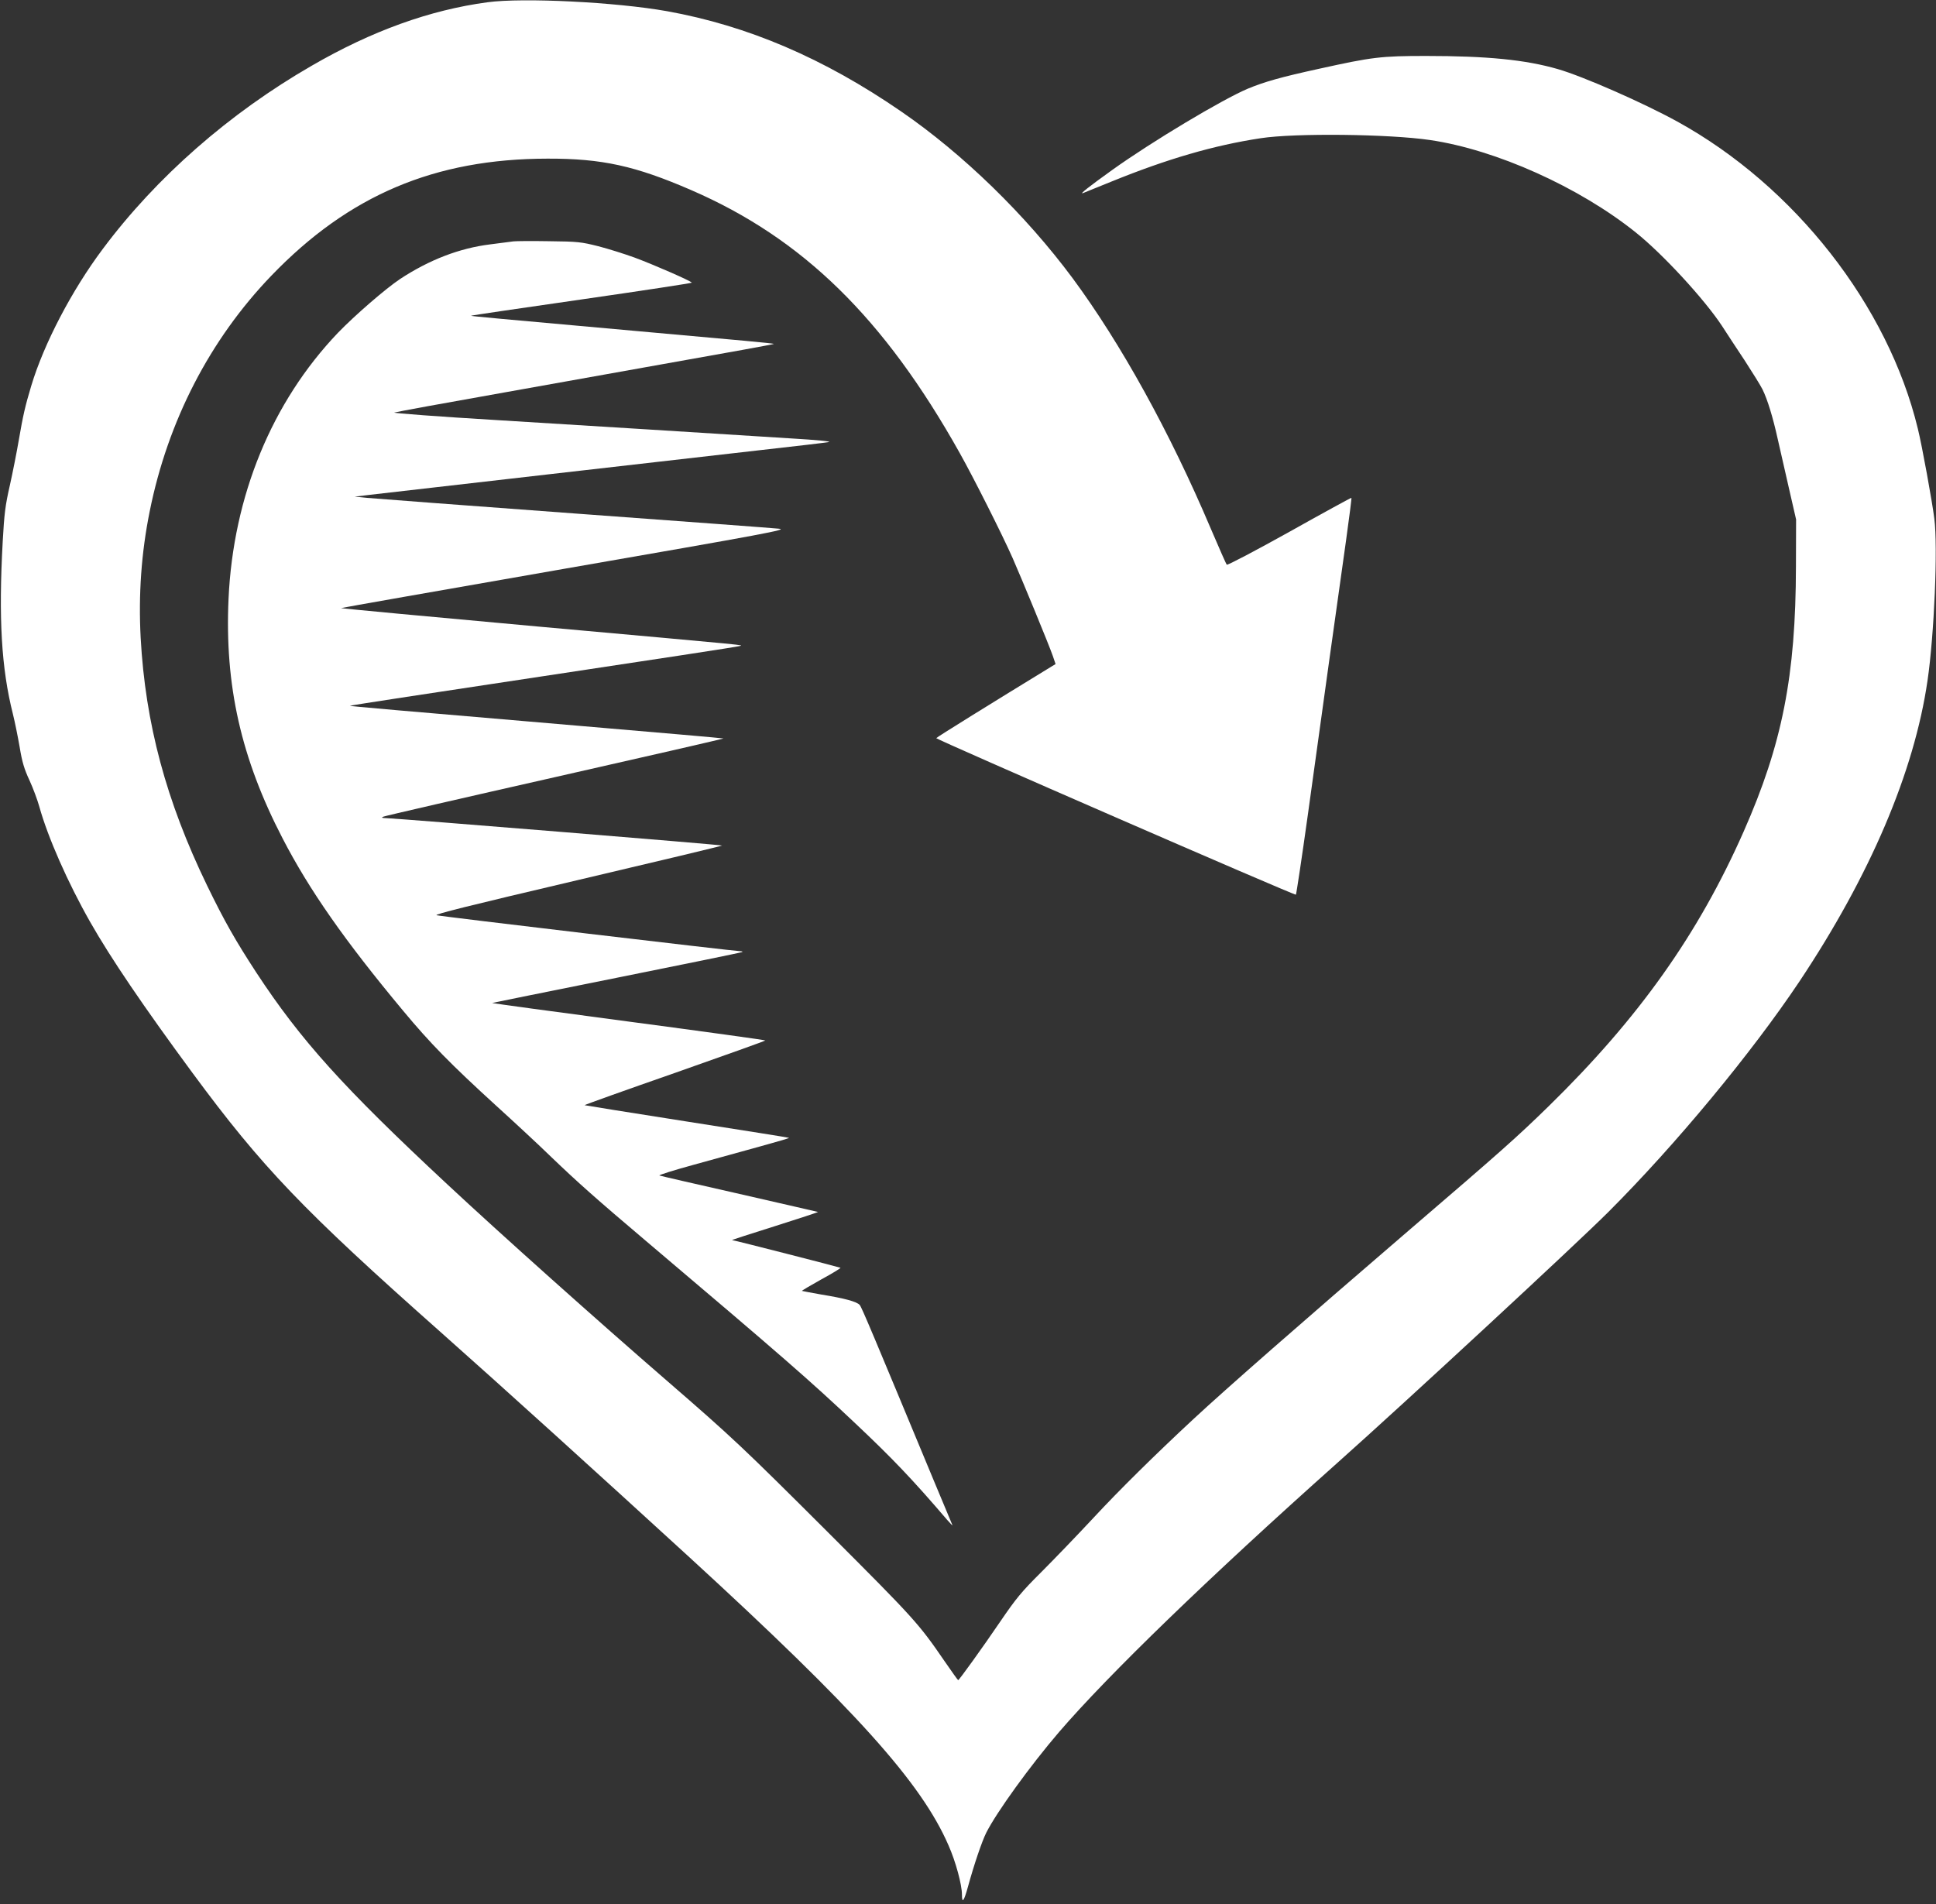 <?xml version="1.0" standalone="no"?>
<!DOCTYPE svg PUBLIC "-//W3C//DTD SVG 20010904//EN"
 "http://www.w3.org/TR/2001/REC-SVG-20010904/DTD/svg10.dtd">
<svg version="1.0" xmlns="http://www.w3.org/2000/svg"
 width="1280pt" height="1259pt" viewBox="0 0 1280 1259"
 preserveAspectRatio="xMidYMid meet">
<rect x="0" y="0" width="1280" height="1259" fill="#333333" stroke="none"/>
<g transform="translate(0,1259) scale(0.1,-0.1)"
fill="#ffffff" stroke="none">
<path d="M3223 12575 c-381 -51 -766 -190 -1161 -419 -545 -314 -1028 -737
-1383 -1213 -203 -271 -388 -624 -472 -903 -41 -136 -55 -199 -82 -356 -14
-82 -41 -219 -60 -304 -30 -131 -37 -188 -47 -370 -28 -507 -9 -839 67 -1140
13 -52 33 -151 45 -220 16 -98 30 -145 65 -220 24 -52 53 -131 65 -174 56
-202 188 -502 337 -764 136 -239 351 -556 676 -997 461 -625 731 -907 1642
-1715 409 -363 1028 -924 1645 -1489 1095 -1004 1531 -1488 1711 -1903 48
-108 89 -261 89 -326 0 -62 13 -45 40 53 40 146 92 299 121 357 69 136 289
441 481 665 328 381 986 1018 1838 1778 457 407 1585 1452 1794 1661 446 446
946 1050 1263 1524 467 701 759 1385 847 1990 44 300 69 883 45 1070 -14 112
-81 482 -109 595 -197 815 -815 1604 -1590 2031 -225 124 -626 300 -790 347
-214 62 -468 87 -871 87 -299 0 -356 -7 -709 -85 -247 -54 -358 -85 -469 -131
-167 -70 -637 -351 -899 -539 -152 -109 -218 -161 -192 -152 8 3 94 38 190 77
367 149 675 239 985 286 225 35 849 28 1120 -12 436 -64 986 -311 1360 -611
179 -143 454 -442 570 -618 32 -50 100 -153 151 -230 50 -77 103 -162 117
-190 33 -67 69 -185 101 -330 15 -66 48 -212 74 -325 l47 -205 -1 -310 c-1
-724 -91 -1177 -345 -1752 -301 -682 -695 -1236 -1290 -1818 -208 -203 -310
-294 -929 -825 -704 -605 -1207 -1046 -1420 -1244 -254 -236 -490 -469 -658
-650 -108 -116 -264 -278 -347 -361 -130 -129 -167 -174 -270 -325 -121 -178
-274 -390 -280 -390 -2 0 -43 57 -91 127 -170 248 -200 281 -768 849 -563 562
-635 630 -1061 999 -469 406 -1113 982 -1459 1305 -688 641 -967 951 -1260
1397 -139 213 -212 341 -327 578 -270 557 -408 1070 -439 1638 -15 283 4 561
60 837 120 597 398 1135 804 1557 513 533 1080 773 1826 774 361 1 581 -48
950 -208 738 -320 1276 -847 1775 -1738 90 -160 281 -539 350 -695 59 -134
242 -578 266 -648 l18 -53 -28 -17 c-391 -239 -760 -468 -761 -473 0 -9 2371
-1042 2378 -1035 3 4 39 242 79 529 40 287 104 752 143 1032 39 281 89 634
110 785 21 151 37 276 35 278 -1 2 -186 -99 -409 -224 -226 -126 -411 -223
-415 -218 -5 5 -52 113 -106 239 -271 639 -594 1223 -913 1655 -311 419 -725
822 -1134 1103 -513 353 -1015 567 -1548 663 -336 60 -953 91 -1187 59z"/>
<path d="M3395 10994 c-16 -2 -86 -11 -155 -20 -202 -25 -402 -102 -595 -229
-96 -64 -299 -240 -411 -356 -437 -458 -692 -1079 -723 -1759 -26 -573 83
-1055 358 -1585 176 -340 410 -675 795 -1137 181 -218 318 -357 616 -629 118
-107 283 -260 365 -340 174 -167 300 -279 625 -554 902 -764 1090 -928 1385
-1207 245 -231 376 -368 608 -639 21 -24 36 -39 34 -34 -3 6 -55 132 -117 280
-406 977 -483 1162 -496 1176 -19 22 -100 44 -254 69 -68 12 -126 23 -128 24
-1 2 56 36 128 76 72 39 129 74 127 77 -4 3 -694 180 -717 183 -3 1 124 42
283 92 158 50 286 92 285 94 -2 1 -235 54 -518 119 -283 64 -522 119 -530 122
-8 3 95 35 230 72 135 37 332 92 438 121 106 29 191 54 189 56 -1 2 -306 50
-676 108 -371 58 -675 107 -676 108 -2 2 266 98 596 213 329 116 599 212 599
215 0 3 -407 59 -904 125 -498 66 -903 121 -902 123 2 1 373 76 826 167 453
91 825 167 828 170 3 3 -3 5 -12 5 -34 0 -1981 230 -2009 238 -21 5 207 62
931 232 528 124 958 227 956 229 -4 5 -2143 179 -2219 181 -32 1 -36 3 -20 10
11 5 523 123 1138 262 615 139 1115 254 1110 255 -4 2 -431 39 -948 83 -1211
103 -1519 130 -1522 133 -1 2 575 90 1280 196 705 106 1289 195 1297 199 20 8
134 -3 -1332 129 -718 65 -1305 120 -1303 122 2 2 669 119 1482 261 1353 235
1473 258 1413 264 -36 4 -645 49 -1355 101 -710 52 -1326 99 -1370 103 l-80 8
100 12 c156 18 2144 246 2595 297 223 25 421 48 440 52 21 4 -80 14 -250 24
-642 41 -1283 80 -1943 121 -384 23 -690 46 -680 50 10 4 338 64 728 133 391
70 856 153 1035 185 179 32 420 75 537 96 117 21 211 39 210 40 -4 4 -213 23
-897 84 -938 84 -1102 99 -1106 102 -1 2 327 50 731 108 403 58 731 108 729
111 -7 12 -257 121 -379 166 -66 24 -174 58 -240 75 -112 28 -134 31 -325 33
-113 2 -218 1 -235 -1z"/>
</g>
</svg>
